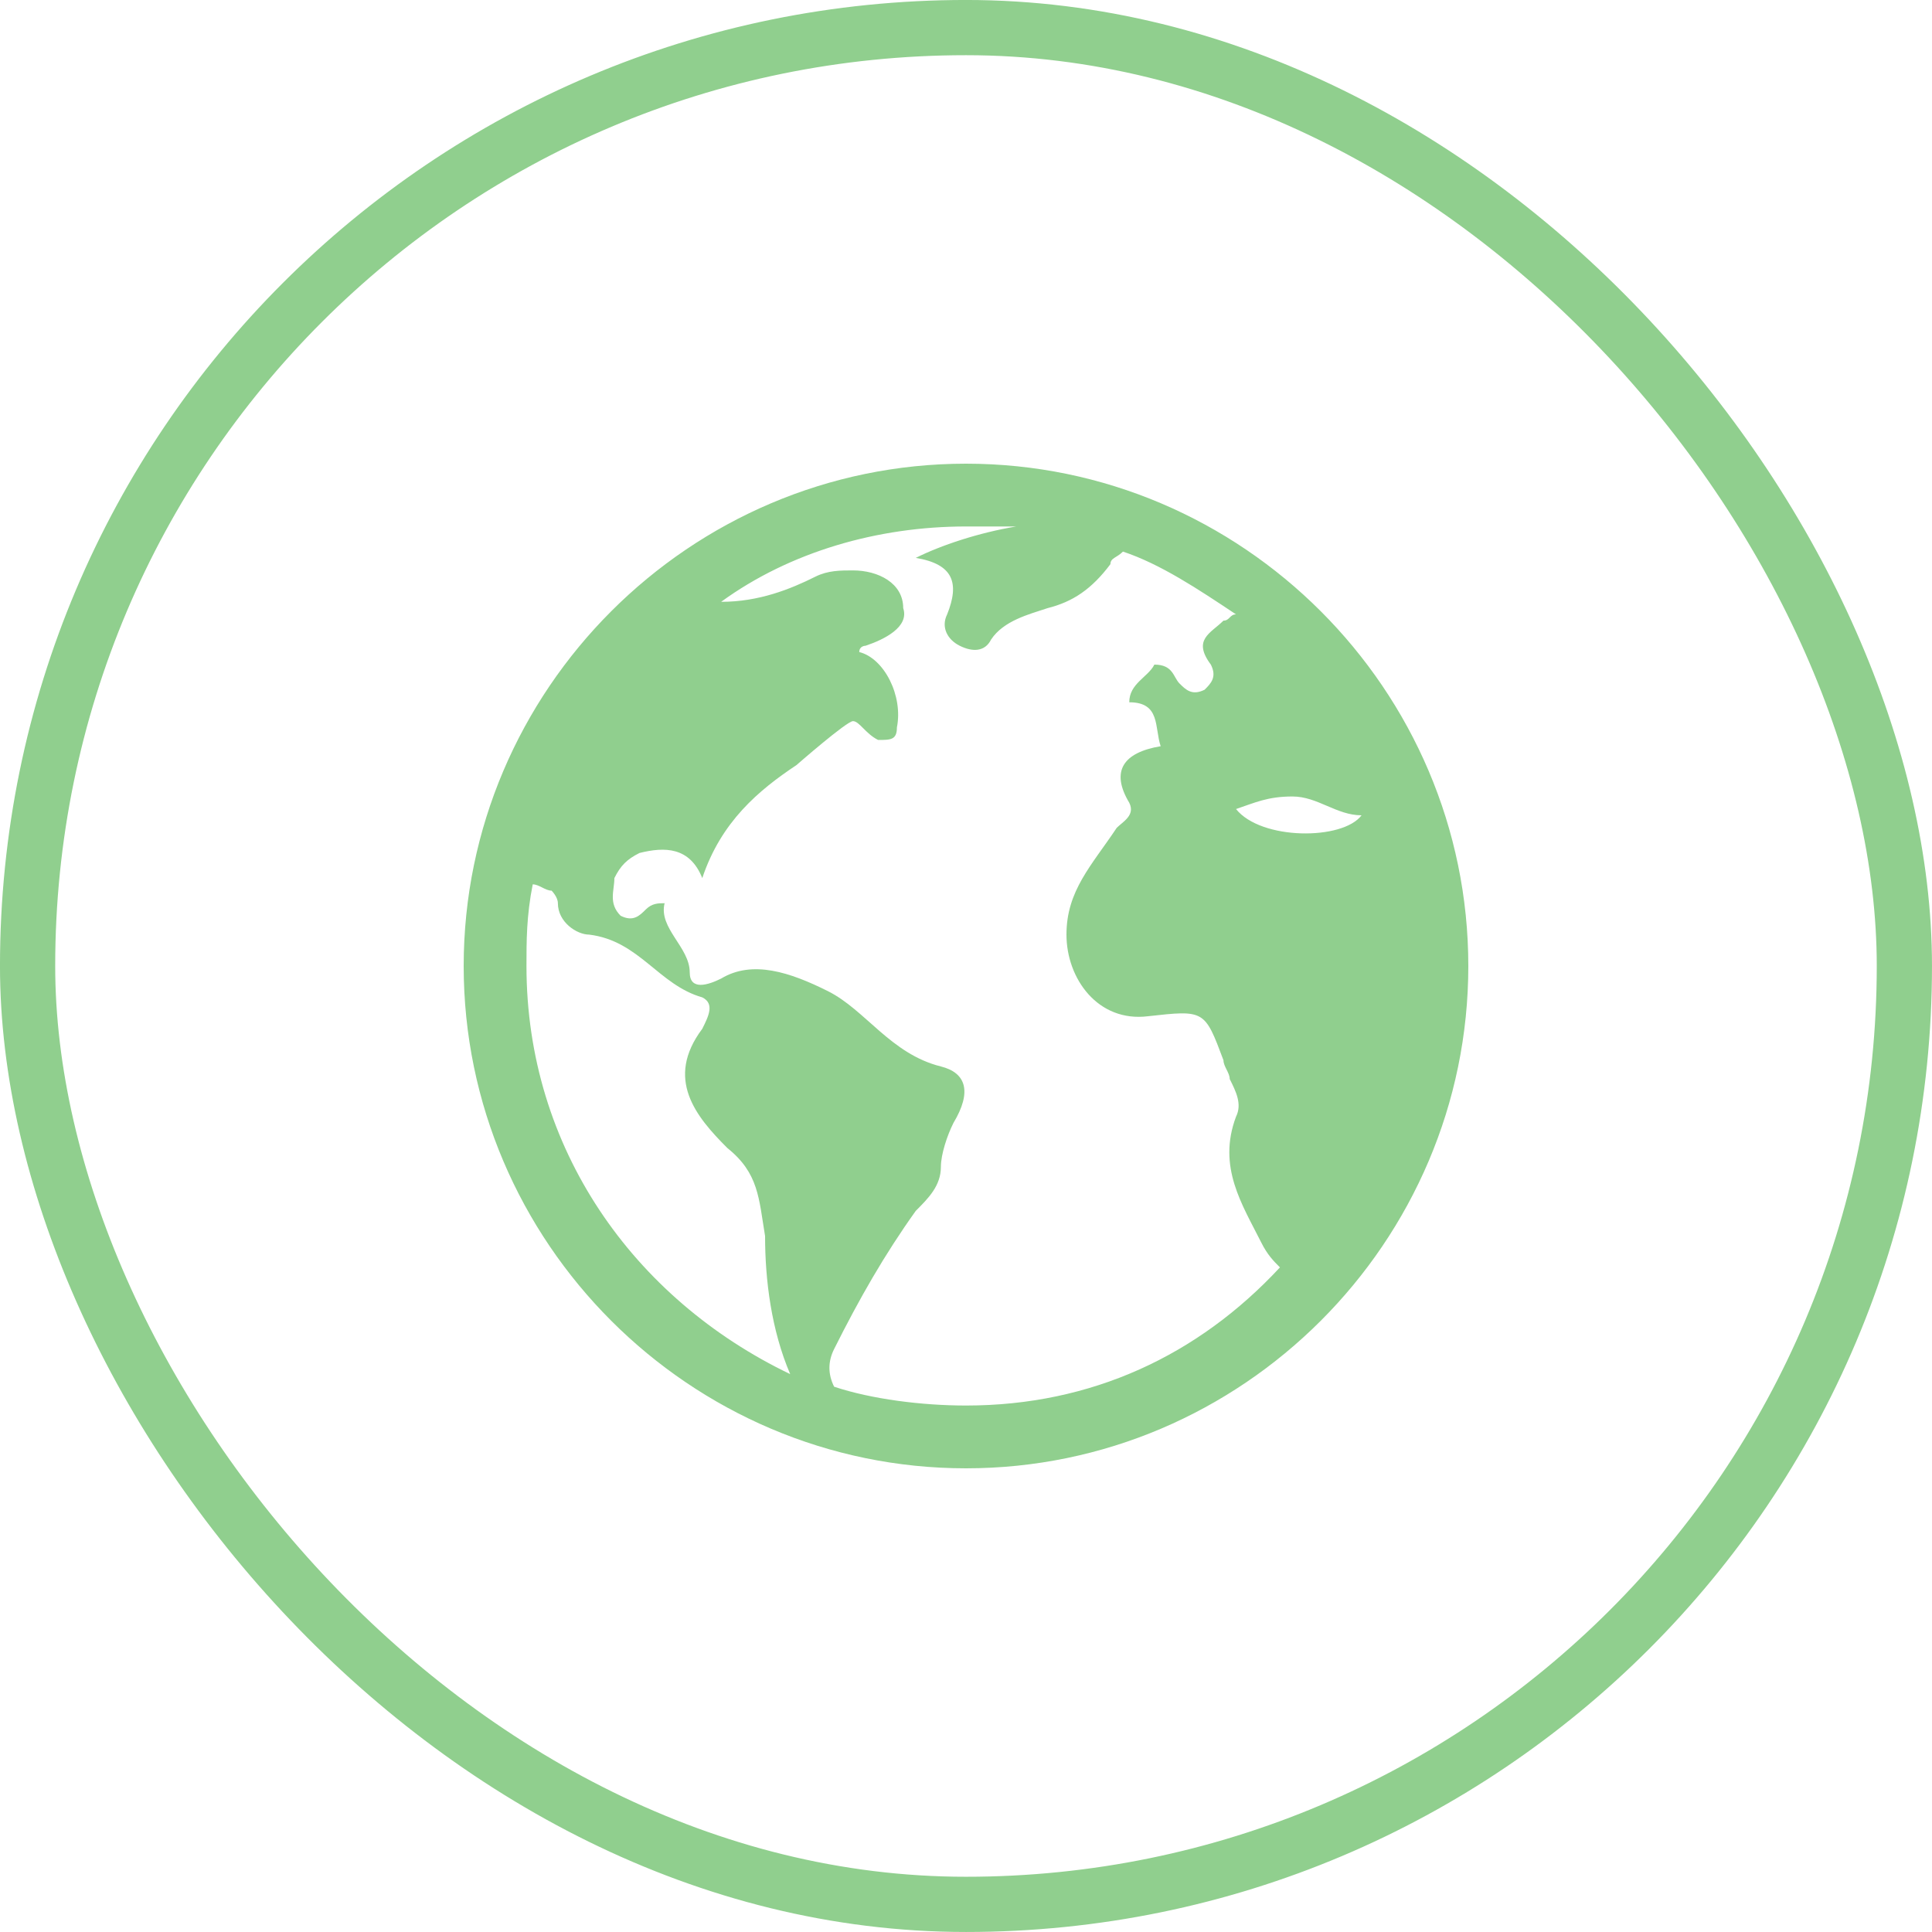 <svg width="50" height="50" viewBox="0 0 50 50" fill="none" xmlns="http://www.w3.org/2000/svg">
<rect x="0.714" y="0.714" width="48.571" height="48.571" rx="24.286" stroke="#90CF8E" stroke-width="1.429"/>
<g clip-path="url(#clip0_2980_18043)">
<path d="M25 12C17.85 12 12 17.85 12 25C12 32.15 17.85 38 25 38C32.15 38 38 32.15 38 25C38 17.85 32.15 12 25 12ZM33.45 20.613C34.1 20.613 34.587 21.1 35.237 21.1C34.75 21.75 32.638 21.75 31.988 20.938C32.475 20.775 32.8 20.613 33.45 20.613ZM13.625 25C13.625 24.35 13.625 23.7 13.787 22.887C13.95 22.887 14.113 23.05 14.275 23.05C14.275 23.05 14.438 23.212 14.438 23.375C14.438 23.863 14.925 24.188 15.25 24.188C16.55 24.35 17.038 25.488 18.175 25.812C18.5 25.975 18.337 26.3 18.175 26.625C17.2 27.925 18.012 28.9 18.825 29.712C19.637 30.363 19.637 31.012 19.8 31.988C19.8 33.125 19.962 34.425 20.45 35.562C16.387 33.612 13.625 29.712 13.625 25ZM25 36.375C23.863 36.375 22.562 36.212 21.587 35.888C21.425 35.562 21.425 35.237 21.587 34.913C22.238 33.612 22.887 32.475 23.7 31.337C24.025 31.012 24.35 30.688 24.35 30.2C24.35 29.875 24.512 29.387 24.675 29.062C25.163 28.25 25 27.762 24.35 27.6C23.05 27.275 22.4 26.137 21.425 25.65C20.45 25.163 19.475 24.837 18.663 25.325C18.337 25.488 17.85 25.65 17.85 25.163C17.85 24.512 17.038 24.025 17.2 23.375C17.038 23.375 16.875 23.375 16.712 23.538C16.55 23.7 16.387 23.863 16.062 23.7C15.738 23.375 15.9 23.05 15.9 22.725C16.062 22.4 16.225 22.238 16.55 22.075C17.2 21.913 17.85 21.913 18.175 22.725C18.663 21.262 19.637 20.45 20.613 19.8C20.613 19.8 21.913 18.663 22.075 18.663C22.238 18.663 22.4 18.988 22.725 19.15C23.05 19.15 23.212 19.15 23.212 18.825C23.375 18.012 22.887 17.038 22.238 16.875C22.238 16.712 22.4 16.712 22.4 16.712C22.887 16.55 23.538 16.225 23.375 15.738C23.375 15.088 22.725 14.762 22.075 14.762C21.75 14.762 21.425 14.762 21.1 14.925C20.45 15.25 19.637 15.575 18.663 15.575C20.45 14.275 22.725 13.625 25 13.625H26.3C25.325 13.787 24.35 14.113 23.7 14.438C24.675 14.6 24.837 15.088 24.512 15.9C24.35 16.225 24.512 16.55 24.837 16.712C25.163 16.875 25.488 16.875 25.65 16.55C25.975 16.062 26.625 15.9 27.113 15.738C27.762 15.575 28.25 15.25 28.738 14.6C28.738 14.438 28.9 14.438 29.062 14.275C30.038 14.6 31.012 15.25 31.988 15.9C31.825 15.9 31.825 16.062 31.663 16.062C31.337 16.387 30.85 16.55 31.337 17.2C31.5 17.525 31.337 17.688 31.175 17.85C30.85 18.012 30.688 17.85 30.525 17.688C30.363 17.525 30.363 17.2 29.875 17.2C29.712 17.525 29.225 17.688 29.225 18.175C30.038 18.175 29.875 18.825 30.038 19.312C29.062 19.475 28.738 19.962 29.225 20.775C29.387 21.1 29.062 21.262 28.9 21.425C28.25 22.4 27.6 23.05 27.6 24.188C27.6 25.325 28.413 26.462 29.712 26.3C31.175 26.137 31.175 26.137 31.663 27.438C31.663 27.6 31.825 27.762 31.825 27.925C31.988 28.25 32.15 28.575 31.988 28.9C31.5 30.2 32.15 31.175 32.638 32.15C32.8 32.475 32.962 32.638 33.125 32.8C31.012 35.075 28.25 36.375 25 36.375Z" fill="#90CF8E"/>
</g>
<defs>
<clipPath id="clip0_2980_18043">
<rect width="26" height="26" fill="white" transform="translate(12 12)"/>
</clipPath>
</defs>
</svg>
